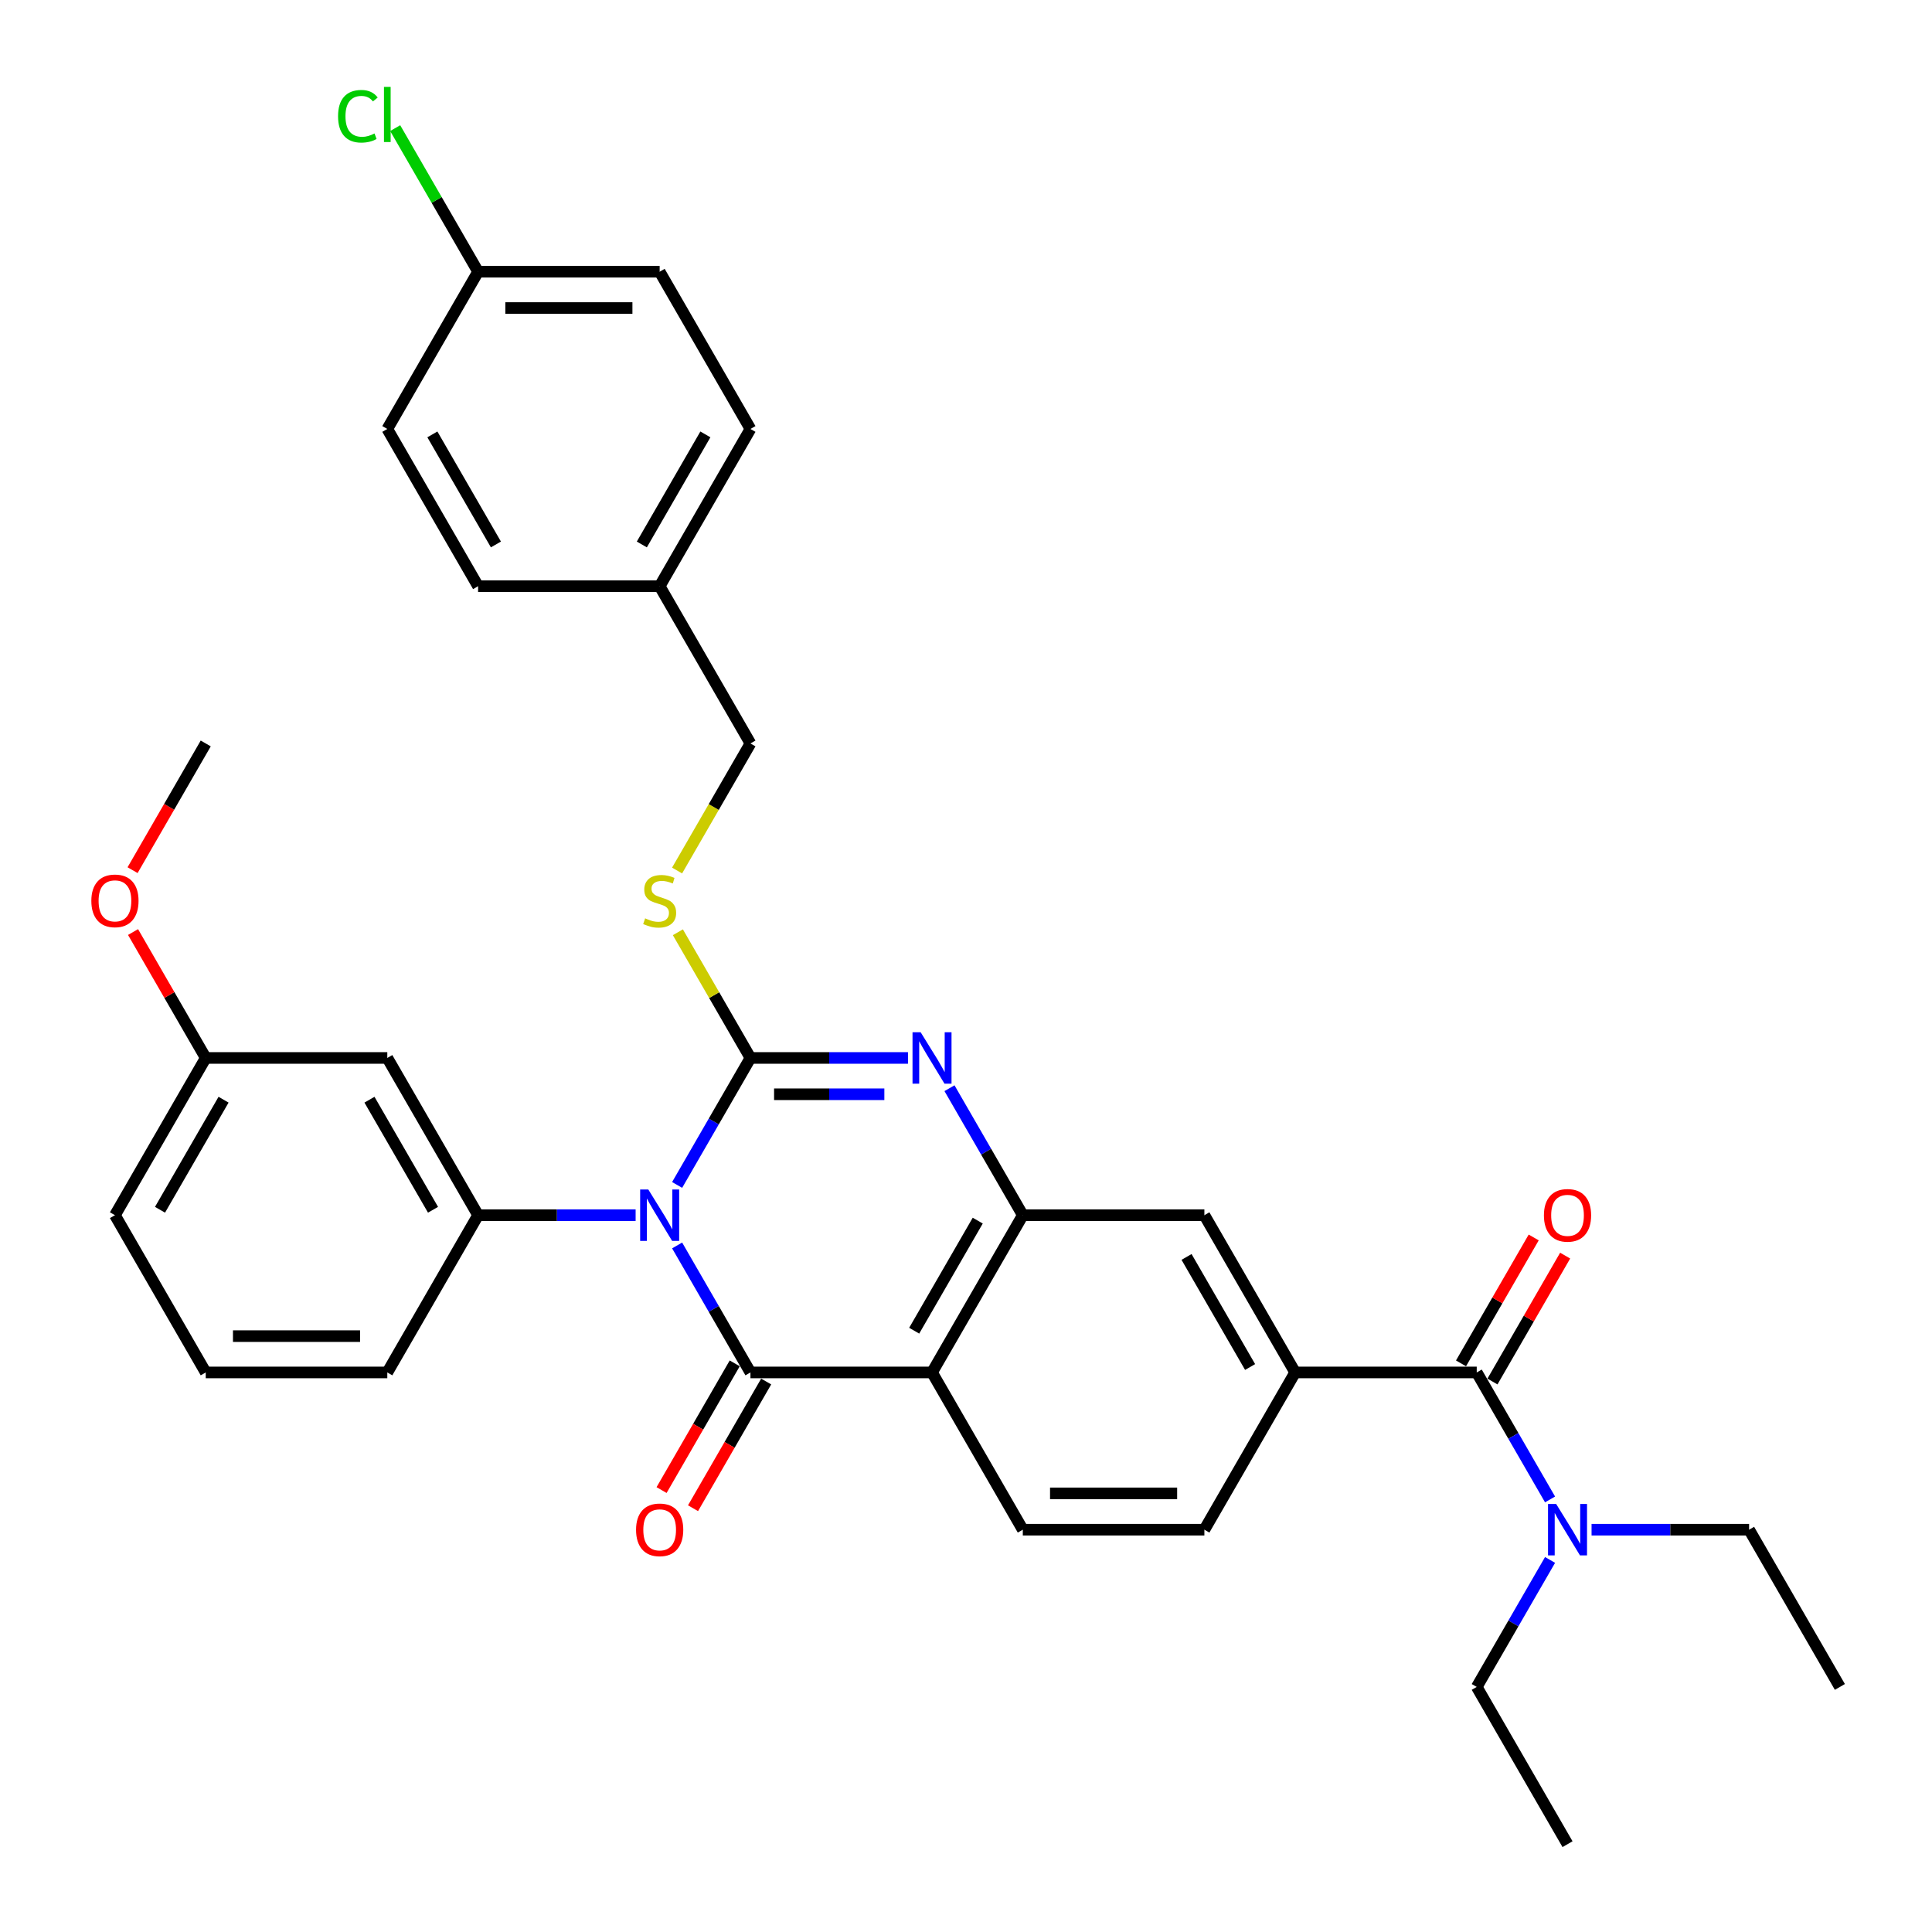 <?xml version='1.0' encoding='iso-8859-1'?>
<svg version='1.1' baseProfile='full'
              xmlns='http://www.w3.org/2000/svg'
                      xmlns:rdkit='http://www.rdkit.org/xml'
                      xmlns:xlink='http://www.w3.org/1999/xlink'
                  xml:space='preserve'
width='1000px' height='1000px' viewBox='0 0 1000 1000'>
<!-- END OF HEADER -->
<rect style='opacity:1.0;fill:#FFFFFF;stroke:none' width='1000' height='1000' x='0' y='0'> </rect>
<path class='bond-0' d='M 350.48,613.327 L 369.455,580.46' style='fill:none;fill-rule:evenodd;stroke:#0000FF;stroke-width:6px;stroke-linecap:butt;stroke-linejoin:miter;stroke-opacity:1' />
<path class='bond-0' d='M 369.455,580.46 L 388.431,547.594' style='fill:none;fill-rule:evenodd;stroke:#000000;stroke-width:6px;stroke-linecap:butt;stroke-linejoin:miter;stroke-opacity:1' />
<path class='bond-1' d='M 350.48,644.641 L 369.455,677.508' style='fill:none;fill-rule:evenodd;stroke:#0000FF;stroke-width:6px;stroke-linecap:butt;stroke-linejoin:miter;stroke-opacity:1' />
<path class='bond-1' d='M 369.455,677.508 L 388.431,710.374' style='fill:none;fill-rule:evenodd;stroke:#000000;stroke-width:6px;stroke-linecap:butt;stroke-linejoin:miter;stroke-opacity:1' />
<path class='bond-5' d='M 328.997,628.984 L 288.228,628.984' style='fill:none;fill-rule:evenodd;stroke:#0000FF;stroke-width:6px;stroke-linecap:butt;stroke-linejoin:miter;stroke-opacity:1' />
<path class='bond-5' d='M 288.228,628.984 L 247.459,628.984' style='fill:none;fill-rule:evenodd;stroke:#000000;stroke-width:6px;stroke-linecap:butt;stroke-linejoin:miter;stroke-opacity:1' />
<path class='bond-2' d='M 388.431,547.594 L 429.2,547.594' style='fill:none;fill-rule:evenodd;stroke:#000000;stroke-width:6px;stroke-linecap:butt;stroke-linejoin:miter;stroke-opacity:1' />
<path class='bond-2' d='M 429.2,547.594 L 469.969,547.594' style='fill:none;fill-rule:evenodd;stroke:#0000FF;stroke-width:6px;stroke-linecap:butt;stroke-linejoin:miter;stroke-opacity:1' />
<path class='bond-2' d='M 400.662,566.39 L 429.2,566.39' style='fill:none;fill-rule:evenodd;stroke:#000000;stroke-width:6px;stroke-linecap:butt;stroke-linejoin:miter;stroke-opacity:1' />
<path class='bond-2' d='M 429.2,566.39 L 457.738,566.39' style='fill:none;fill-rule:evenodd;stroke:#0000FF;stroke-width:6px;stroke-linecap:butt;stroke-linejoin:miter;stroke-opacity:1' />
<path class='bond-8' d='M 388.431,547.594 L 369.651,515.065' style='fill:none;fill-rule:evenodd;stroke:#000000;stroke-width:6px;stroke-linecap:butt;stroke-linejoin:miter;stroke-opacity:1' />
<path class='bond-8' d='M 369.651,515.065 L 350.871,482.537' style='fill:none;fill-rule:evenodd;stroke:#CCCC00;stroke-width:6px;stroke-linecap:butt;stroke-linejoin:miter;stroke-opacity:1' />
<path class='bond-3' d='M 388.431,710.374 L 482.412,710.374' style='fill:none;fill-rule:evenodd;stroke:#000000;stroke-width:6px;stroke-linecap:butt;stroke-linejoin:miter;stroke-opacity:1' />
<path class='bond-12' d='M 380.292,705.675 L 361.36,738.467' style='fill:none;fill-rule:evenodd;stroke:#000000;stroke-width:6px;stroke-linecap:butt;stroke-linejoin:miter;stroke-opacity:1' />
<path class='bond-12' d='M 361.36,738.467 L 342.428,771.258' style='fill:none;fill-rule:evenodd;stroke:#FF0000;stroke-width:6px;stroke-linecap:butt;stroke-linejoin:miter;stroke-opacity:1' />
<path class='bond-12' d='M 396.57,715.073 L 377.638,747.865' style='fill:none;fill-rule:evenodd;stroke:#000000;stroke-width:6px;stroke-linecap:butt;stroke-linejoin:miter;stroke-opacity:1' />
<path class='bond-12' d='M 377.638,747.865 L 358.706,780.656' style='fill:none;fill-rule:evenodd;stroke:#FF0000;stroke-width:6px;stroke-linecap:butt;stroke-linejoin:miter;stroke-opacity:1' />
<path class='bond-34' d='M 491.452,563.251 L 510.428,596.117' style='fill:none;fill-rule:evenodd;stroke:#0000FF;stroke-width:6px;stroke-linecap:butt;stroke-linejoin:miter;stroke-opacity:1' />
<path class='bond-34' d='M 510.428,596.117 L 529.403,628.984' style='fill:none;fill-rule:evenodd;stroke:#000000;stroke-width:6px;stroke-linecap:butt;stroke-linejoin:miter;stroke-opacity:1' />
<path class='bond-4' d='M 482.412,710.374 L 529.403,628.984' style='fill:none;fill-rule:evenodd;stroke:#000000;stroke-width:6px;stroke-linecap:butt;stroke-linejoin:miter;stroke-opacity:1' />
<path class='bond-4' d='M 473.183,688.768 L 506.076,631.794' style='fill:none;fill-rule:evenodd;stroke:#000000;stroke-width:6px;stroke-linecap:butt;stroke-linejoin:miter;stroke-opacity:1' />
<path class='bond-10' d='M 482.412,710.374 L 529.403,791.765' style='fill:none;fill-rule:evenodd;stroke:#000000;stroke-width:6px;stroke-linecap:butt;stroke-linejoin:miter;stroke-opacity:1' />
<path class='bond-9' d='M 529.403,628.984 L 623.385,628.984' style='fill:none;fill-rule:evenodd;stroke:#000000;stroke-width:6px;stroke-linecap:butt;stroke-linejoin:miter;stroke-opacity:1' />
<path class='bond-11' d='M 247.459,628.984 L 200.468,547.594' style='fill:none;fill-rule:evenodd;stroke:#000000;stroke-width:6px;stroke-linecap:butt;stroke-linejoin:miter;stroke-opacity:1' />
<path class='bond-11' d='M 224.132,626.174 L 191.238,569.2' style='fill:none;fill-rule:evenodd;stroke:#000000;stroke-width:6px;stroke-linecap:butt;stroke-linejoin:miter;stroke-opacity:1' />
<path class='bond-20' d='M 247.459,628.984 L 200.468,710.374' style='fill:none;fill-rule:evenodd;stroke:#000000;stroke-width:6px;stroke-linecap:butt;stroke-linejoin:miter;stroke-opacity:1' />
<path class='bond-6' d='M 764.357,710.374 L 670.375,710.374' style='fill:none;fill-rule:evenodd;stroke:#000000;stroke-width:6px;stroke-linecap:butt;stroke-linejoin:miter;stroke-opacity:1' />
<path class='bond-13' d='M 764.357,710.374 L 783.332,743.241' style='fill:none;fill-rule:evenodd;stroke:#000000;stroke-width:6px;stroke-linecap:butt;stroke-linejoin:miter;stroke-opacity:1' />
<path class='bond-13' d='M 783.332,743.241 L 802.308,776.107' style='fill:none;fill-rule:evenodd;stroke:#0000FF;stroke-width:6px;stroke-linecap:butt;stroke-linejoin:miter;stroke-opacity:1' />
<path class='bond-15' d='M 772.496,715.073 L 791.309,682.489' style='fill:none;fill-rule:evenodd;stroke:#000000;stroke-width:6px;stroke-linecap:butt;stroke-linejoin:miter;stroke-opacity:1' />
<path class='bond-15' d='M 791.309,682.489 L 810.121,649.904' style='fill:none;fill-rule:evenodd;stroke:#FF0000;stroke-width:6px;stroke-linecap:butt;stroke-linejoin:miter;stroke-opacity:1' />
<path class='bond-15' d='M 756.218,705.675 L 775.031,673.091' style='fill:none;fill-rule:evenodd;stroke:#000000;stroke-width:6px;stroke-linecap:butt;stroke-linejoin:miter;stroke-opacity:1' />
<path class='bond-15' d='M 775.031,673.091 L 793.843,640.506' style='fill:none;fill-rule:evenodd;stroke:#FF0000;stroke-width:6px;stroke-linecap:butt;stroke-linejoin:miter;stroke-opacity:1' />
<path class='bond-7' d='M 670.375,710.374 L 623.385,791.765' style='fill:none;fill-rule:evenodd;stroke:#000000;stroke-width:6px;stroke-linecap:butt;stroke-linejoin:miter;stroke-opacity:1' />
<path class='bond-36' d='M 670.375,710.374 L 623.385,628.984' style='fill:none;fill-rule:evenodd;stroke:#000000;stroke-width:6px;stroke-linecap:butt;stroke-linejoin:miter;stroke-opacity:1' />
<path class='bond-36' d='M 647.049,707.564 L 614.155,650.591' style='fill:none;fill-rule:evenodd;stroke:#000000;stroke-width:6px;stroke-linecap:butt;stroke-linejoin:miter;stroke-opacity:1' />
<path class='bond-16' d='M 350.458,450.584 L 369.445,417.698' style='fill:none;fill-rule:evenodd;stroke:#CCCC00;stroke-width:6px;stroke-linecap:butt;stroke-linejoin:miter;stroke-opacity:1' />
<path class='bond-16' d='M 369.445,417.698 L 388.431,384.813' style='fill:none;fill-rule:evenodd;stroke:#000000;stroke-width:6px;stroke-linecap:butt;stroke-linejoin:miter;stroke-opacity:1' />
<path class='bond-14' d='M 529.403,791.765 L 623.385,791.765' style='fill:none;fill-rule:evenodd;stroke:#000000;stroke-width:6px;stroke-linecap:butt;stroke-linejoin:miter;stroke-opacity:1' />
<path class='bond-14' d='M 543.5,772.968 L 609.287,772.968' style='fill:none;fill-rule:evenodd;stroke:#000000;stroke-width:6px;stroke-linecap:butt;stroke-linejoin:miter;stroke-opacity:1' />
<path class='bond-17' d='M 200.468,547.594 L 106.486,547.594' style='fill:none;fill-rule:evenodd;stroke:#000000;stroke-width:6px;stroke-linecap:butt;stroke-linejoin:miter;stroke-opacity:1' />
<path class='bond-28' d='M 823.791,791.765 L 864.56,791.765' style='fill:none;fill-rule:evenodd;stroke:#0000FF;stroke-width:6px;stroke-linecap:butt;stroke-linejoin:miter;stroke-opacity:1' />
<path class='bond-28' d='M 864.56,791.765 L 905.329,791.765' style='fill:none;fill-rule:evenodd;stroke:#000000;stroke-width:6px;stroke-linecap:butt;stroke-linejoin:miter;stroke-opacity:1' />
<path class='bond-29' d='M 802.308,807.422 L 783.332,840.289' style='fill:none;fill-rule:evenodd;stroke:#0000FF;stroke-width:6px;stroke-linecap:butt;stroke-linejoin:miter;stroke-opacity:1' />
<path class='bond-29' d='M 783.332,840.289 L 764.357,873.155' style='fill:none;fill-rule:evenodd;stroke:#000000;stroke-width:6px;stroke-linecap:butt;stroke-linejoin:miter;stroke-opacity:1' />
<path class='bond-19' d='M 388.431,384.813 L 341.44,303.423' style='fill:none;fill-rule:evenodd;stroke:#000000;stroke-width:6px;stroke-linecap:butt;stroke-linejoin:miter;stroke-opacity:1' />
<path class='bond-26' d='M 106.486,547.594 L 87.674,515.009' style='fill:none;fill-rule:evenodd;stroke:#000000;stroke-width:6px;stroke-linecap:butt;stroke-linejoin:miter;stroke-opacity:1' />
<path class='bond-26' d='M 87.674,515.009 L 68.861,482.424' style='fill:none;fill-rule:evenodd;stroke:#FF0000;stroke-width:6px;stroke-linecap:butt;stroke-linejoin:miter;stroke-opacity:1' />
<path class='bond-35' d='M 106.486,547.594 L 59.496,628.984' style='fill:none;fill-rule:evenodd;stroke:#000000;stroke-width:6px;stroke-linecap:butt;stroke-linejoin:miter;stroke-opacity:1' />
<path class='bond-35' d='M 115.716,569.2 L 82.822,626.174' style='fill:none;fill-rule:evenodd;stroke:#000000;stroke-width:6px;stroke-linecap:butt;stroke-linejoin:miter;stroke-opacity:1' />
<path class='bond-18' d='M 247.459,140.642 L 341.44,140.642' style='fill:none;fill-rule:evenodd;stroke:#000000;stroke-width:6px;stroke-linecap:butt;stroke-linejoin:miter;stroke-opacity:1' />
<path class='bond-18' d='M 261.556,159.438 L 327.343,159.438' style='fill:none;fill-rule:evenodd;stroke:#000000;stroke-width:6px;stroke-linecap:butt;stroke-linejoin:miter;stroke-opacity:1' />
<path class='bond-21' d='M 247.459,140.642 L 226.003,103.479' style='fill:none;fill-rule:evenodd;stroke:#000000;stroke-width:6px;stroke-linecap:butt;stroke-linejoin:miter;stroke-opacity:1' />
<path class='bond-21' d='M 226.003,103.479 L 204.547,66.316' style='fill:none;fill-rule:evenodd;stroke:#00CC00;stroke-width:6px;stroke-linecap:butt;stroke-linejoin:miter;stroke-opacity:1' />
<path class='bond-37' d='M 247.459,140.642 L 200.468,222.032' style='fill:none;fill-rule:evenodd;stroke:#000000;stroke-width:6px;stroke-linecap:butt;stroke-linejoin:miter;stroke-opacity:1' />
<path class='bond-24' d='M 341.44,303.423 L 247.459,303.423' style='fill:none;fill-rule:evenodd;stroke:#000000;stroke-width:6px;stroke-linecap:butt;stroke-linejoin:miter;stroke-opacity:1' />
<path class='bond-25' d='M 341.44,303.423 L 388.431,222.032' style='fill:none;fill-rule:evenodd;stroke:#000000;stroke-width:6px;stroke-linecap:butt;stroke-linejoin:miter;stroke-opacity:1' />
<path class='bond-25' d='M 332.211,281.816 L 365.104,224.843' style='fill:none;fill-rule:evenodd;stroke:#000000;stroke-width:6px;stroke-linecap:butt;stroke-linejoin:miter;stroke-opacity:1' />
<path class='bond-27' d='M 200.468,710.374 L 106.486,710.374' style='fill:none;fill-rule:evenodd;stroke:#000000;stroke-width:6px;stroke-linecap:butt;stroke-linejoin:miter;stroke-opacity:1' />
<path class='bond-27' d='M 186.371,691.578 L 120.584,691.578' style='fill:none;fill-rule:evenodd;stroke:#000000;stroke-width:6px;stroke-linecap:butt;stroke-linejoin:miter;stroke-opacity:1' />
<path class='bond-22' d='M 200.468,222.032 L 247.459,303.423' style='fill:none;fill-rule:evenodd;stroke:#000000;stroke-width:6px;stroke-linecap:butt;stroke-linejoin:miter;stroke-opacity:1' />
<path class='bond-22' d='M 223.795,224.843 L 256.688,281.816' style='fill:none;fill-rule:evenodd;stroke:#000000;stroke-width:6px;stroke-linecap:butt;stroke-linejoin:miter;stroke-opacity:1' />
<path class='bond-23' d='M 341.44,140.642 L 388.431,222.032' style='fill:none;fill-rule:evenodd;stroke:#000000;stroke-width:6px;stroke-linecap:butt;stroke-linejoin:miter;stroke-opacity:1' />
<path class='bond-31' d='M 68.622,450.396 L 87.554,417.604' style='fill:none;fill-rule:evenodd;stroke:#FF0000;stroke-width:6px;stroke-linecap:butt;stroke-linejoin:miter;stroke-opacity:1' />
<path class='bond-31' d='M 87.554,417.604 L 106.486,384.813' style='fill:none;fill-rule:evenodd;stroke:#000000;stroke-width:6px;stroke-linecap:butt;stroke-linejoin:miter;stroke-opacity:1' />
<path class='bond-30' d='M 106.486,710.374 L 59.496,628.984' style='fill:none;fill-rule:evenodd;stroke:#000000;stroke-width:6px;stroke-linecap:butt;stroke-linejoin:miter;stroke-opacity:1' />
<path class='bond-33' d='M 905.329,791.765 L 952.32,873.155' style='fill:none;fill-rule:evenodd;stroke:#000000;stroke-width:6px;stroke-linecap:butt;stroke-linejoin:miter;stroke-opacity:1' />
<path class='bond-32' d='M 764.357,873.155 L 811.348,954.545' style='fill:none;fill-rule:evenodd;stroke:#000000;stroke-width:6px;stroke-linecap:butt;stroke-linejoin:miter;stroke-opacity:1' />
<path  class='atom-0' d='M 335.557 615.676
L 344.278 629.773
Q 345.143 631.164, 346.534 633.683
Q 347.925 636.202, 348 636.352
L 348 615.676
L 351.534 615.676
L 351.534 642.292
L 347.887 642.292
L 338.527 626.879
Q 337.437 625.074, 336.271 623.007
Q 335.143 620.939, 334.805 620.3
L 334.805 642.292
L 331.347 642.292
L 331.347 615.676
L 335.557 615.676
' fill='#0000FF'/>
<path  class='atom-3' d='M 476.529 534.286
L 485.251 548.383
Q 486.115 549.774, 487.506 552.293
Q 488.897 554.811, 488.972 554.962
L 488.972 534.286
L 492.506 534.286
L 492.506 560.901
L 488.86 560.901
L 479.499 545.488
Q 478.409 543.684, 477.243 541.616
Q 476.116 539.549, 475.777 538.91
L 475.777 560.901
L 472.319 560.901
L 472.319 534.286
L 476.529 534.286
' fill='#0000FF'/>
<path  class='atom-9' d='M 333.922 475.338
Q 334.222 475.451, 335.463 475.977
Q 336.703 476.504, 338.057 476.842
Q 339.448 477.143, 340.801 477.143
Q 343.32 477.143, 344.786 475.94
Q 346.252 474.699, 346.252 472.556
Q 346.252 471.09, 345.5 470.188
Q 344.786 469.286, 343.658 468.797
Q 342.53 468.308, 340.651 467.745
Q 338.282 467.03, 336.854 466.354
Q 335.463 465.677, 334.448 464.248
Q 333.47 462.82, 333.47 460.414
Q 333.47 457.068, 335.726 455.001
Q 338.019 452.933, 342.53 452.933
Q 345.613 452.933, 349.109 454.399
L 348.244 457.294
Q 345.049 455.978, 342.643 455.978
Q 340.049 455.978, 338.621 457.068
Q 337.192 458.121, 337.23 459.963
Q 337.23 461.391, 337.944 462.256
Q 338.696 463.121, 339.748 463.609
Q 340.839 464.098, 342.643 464.662
Q 345.049 465.414, 346.478 466.166
Q 347.906 466.918, 348.921 468.459
Q 349.974 469.963, 349.974 472.556
Q 349.974 476.24, 347.493 478.233
Q 345.049 480.188, 340.951 480.188
Q 338.583 480.188, 336.779 479.661
Q 335.012 479.173, 332.907 478.308
L 333.922 475.338
' fill='#CCCC00'/>
<path  class='atom-13' d='M 329.223 791.84
Q 329.223 785.449, 332.38 781.878
Q 335.538 778.307, 341.44 778.307
Q 347.342 778.307, 350.5 781.878
Q 353.658 785.449, 353.658 791.84
Q 353.658 798.306, 350.462 801.99
Q 347.267 805.636, 341.44 805.636
Q 335.576 805.636, 332.38 801.99
Q 329.223 798.343, 329.223 791.84
M 341.44 802.629
Q 345.5 802.629, 347.68 799.922
Q 349.898 797.178, 349.898 791.84
Q 349.898 786.615, 347.68 783.983
Q 345.5 781.314, 341.44 781.314
Q 337.38 781.314, 335.162 783.945
Q 332.982 786.577, 332.982 791.84
Q 332.982 797.216, 335.162 799.922
Q 337.38 802.629, 341.44 802.629
' fill='#FF0000'/>
<path  class='atom-14' d='M 805.464 778.457
L 814.186 792.554
Q 815.05 793.945, 816.441 796.464
Q 817.832 798.982, 817.908 799.133
L 817.908 778.457
L 821.441 778.457
L 821.441 805.073
L 817.795 805.073
L 808.434 789.66
Q 807.344 787.855, 806.179 785.787
Q 805.051 783.72, 804.713 783.081
L 804.713 805.073
L 801.254 805.073
L 801.254 778.457
L 805.464 778.457
' fill='#0000FF'/>
<path  class='atom-16' d='M 799.13 629.059
Q 799.13 622.668, 802.288 619.097
Q 805.446 615.526, 811.348 615.526
Q 817.25 615.526, 820.407 619.097
Q 823.565 622.668, 823.565 629.059
Q 823.565 635.525, 820.37 639.209
Q 817.174 642.856, 811.348 642.856
Q 805.483 642.856, 802.288 639.209
Q 799.13 635.563, 799.13 629.059
M 811.348 639.848
Q 815.408 639.848, 817.588 637.142
Q 819.806 634.397, 819.806 629.059
Q 819.806 623.834, 817.588 621.202
Q 815.408 618.533, 811.348 618.533
Q 807.288 618.533, 805.07 621.165
Q 802.889 623.796, 802.889 629.059
Q 802.889 634.435, 805.07 637.142
Q 807.288 639.848, 811.348 639.848
' fill='#FF0000'/>
<path  class='atom-22' d='M 174.98 60.172
Q 174.98 53.556, 178.063 50.098
Q 181.183 46.602, 187.085 46.602
Q 192.573 46.602, 195.506 50.474
L 193.025 52.504
Q 190.882 49.684, 187.085 49.684
Q 183.062 49.684, 180.92 52.391
Q 178.815 55.06, 178.815 60.172
Q 178.815 65.435, 180.995 68.142
Q 183.213 70.849, 187.498 70.849
Q 190.431 70.849, 193.852 69.082
L 194.904 71.901
Q 193.513 72.803, 191.408 73.33
Q 189.303 73.856, 186.972 73.856
Q 181.183 73.856, 178.063 70.322
Q 174.98 66.789, 174.98 60.172
' fill='#00CC00'/>
<path  class='atom-22' d='M 198.739 44.985
L 202.197 44.985
L 202.197 73.518
L 198.739 73.518
L 198.739 44.985
' fill='#00CC00'/>
<path  class='atom-27' d='M 47.278 466.278
Q 47.278 459.888, 50.436 456.316
Q 53.594 452.745, 59.496 452.745
Q 65.398 452.745, 68.555 456.316
Q 71.713 459.888, 71.713 466.278
Q 71.713 472.744, 68.518 476.428
Q 65.323 480.075, 59.496 480.075
Q 53.631 480.075, 50.436 476.428
Q 47.278 472.782, 47.278 466.278
M 59.496 477.068
Q 63.556 477.068, 65.736 474.361
Q 67.954 471.617, 67.954 466.278
Q 67.954 461.053, 65.736 458.422
Q 63.556 455.753, 59.496 455.753
Q 55.436 455.753, 53.218 458.384
Q 51.037 461.015, 51.037 466.278
Q 51.037 471.654, 53.218 474.361
Q 55.436 477.068, 59.496 477.068
' fill='#FF0000'/>
</svg>
